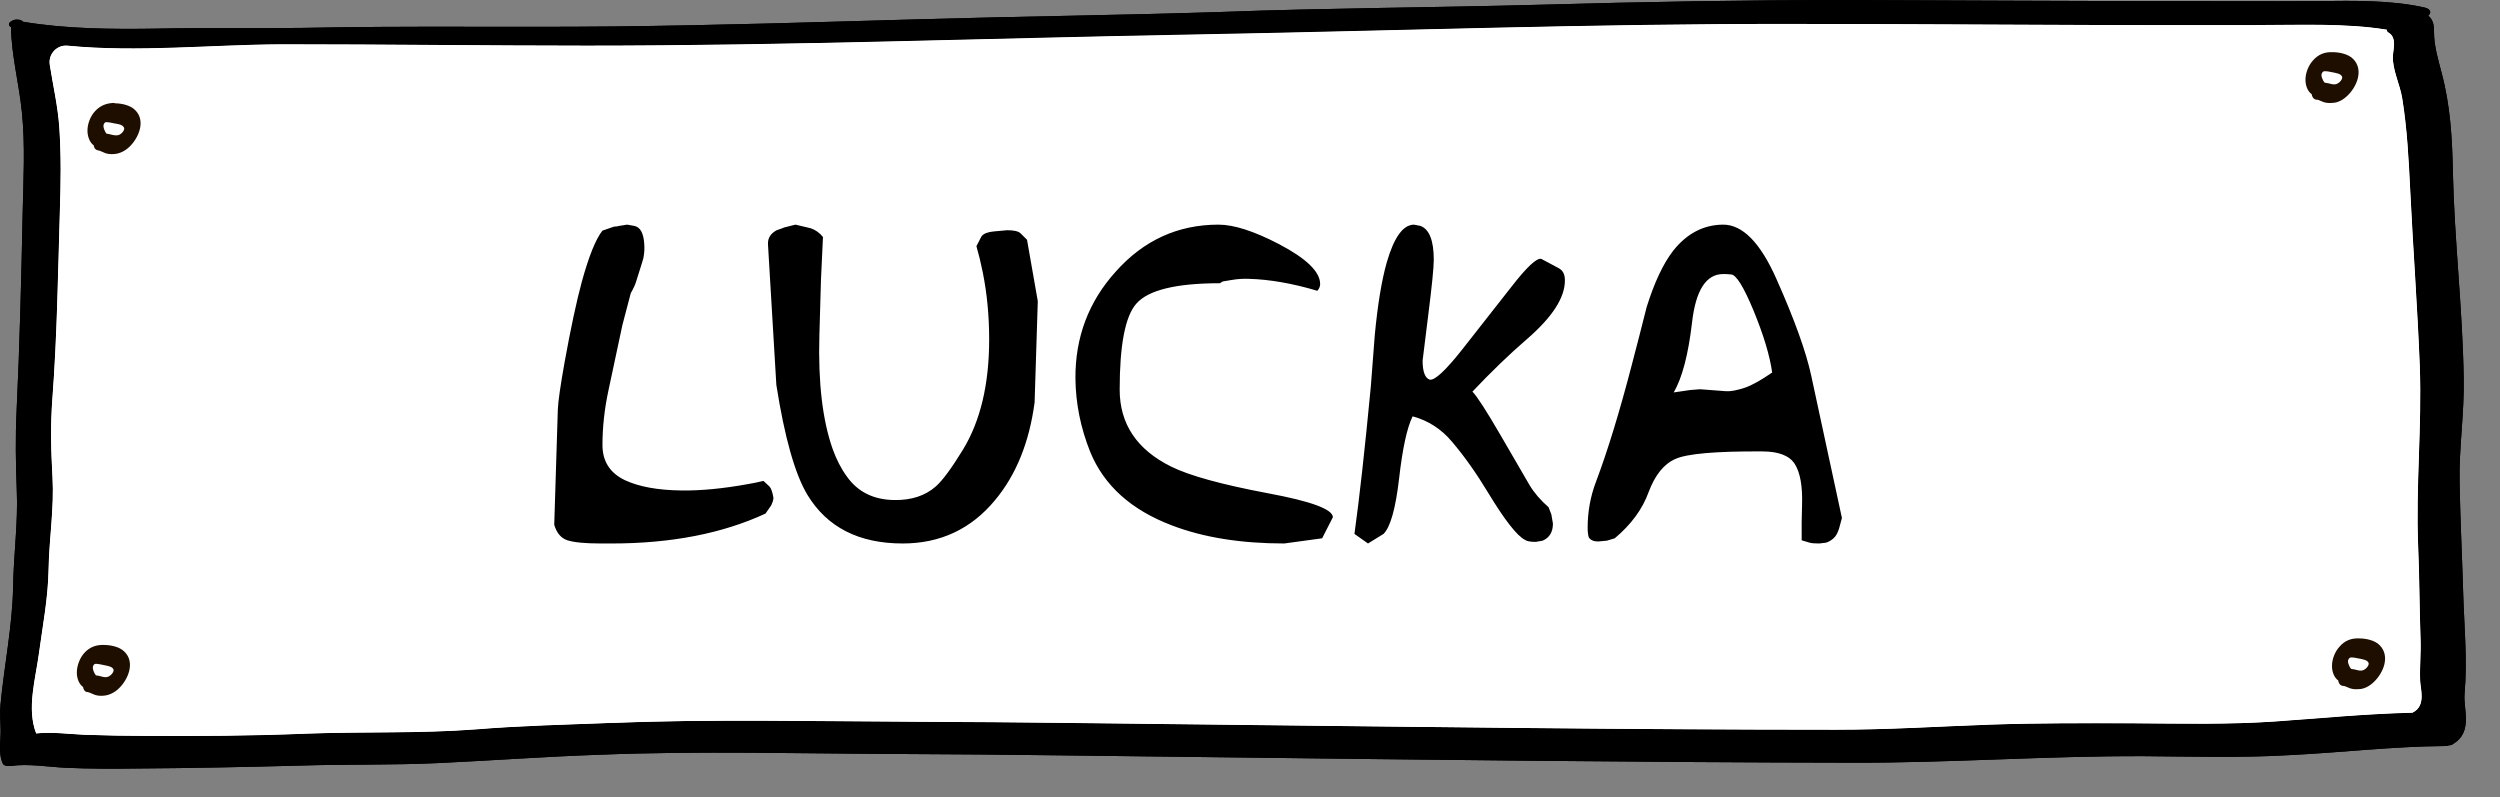 <svg width="69" height="22" viewBox="0 0 69 22" fill="none" xmlns="http://www.w3.org/2000/svg">
<rect x="0" y="0" width="69" height="22" fill="#808080" stroke="none"/>
<path d="M68.021 19.16C68.106 18.21 68.007 17.24 67.981 16.28C67.952 15.29 67.902 14.31 67.885 13.32C67.865 12.36 68.019 11.4 67.998 10.43C67.969 8.53 67.74 6.63 67.699 4.73C67.682 3.82 67.629 2.91 67.391 2.02C67.293 1.64 67.179 1.27 67.179 0.89C67.179 0.74 67.174 0.56 67.017 0.43C67.11 0.37 67.098 0.25 66.927 0.21C66.004 8.30144e-05 64.981 0.02 64 0.03C62.589 0.04 61.175 0.03 59.761 0.03C56.858 0.03 53.957 0.01 51.054 0C48.208 0 45.38 0.05 42.541 0.13C39.596 0.21 36.652 0.22 33.711 0.33C30.961 0.42 28.2 0.45 25.448 0.53C22.614 0.61 19.78 0.7 16.944 0.73C14.084 0.76 11.221 0.71 8.358 0.77C7.017 0.79 5.669 0.76 4.325 0.79C3.117 0.81 1.811 0.8 0.635 0.6C0.588 0.53 0.397 0.52 0.327 0.58C0.237 0.62 0.214 0.7 0.304 0.75C0.315 1.53 0.524 2.3 0.603 3.08C0.699 4.01 0.646 4.94 0.626 5.86C0.588 7.69 0.545 9.51 0.458 11.34C0.423 12.07 0.434 12.8 0.463 13.54C0.501 14.42 0.376 15.3 0.362 16.19C0.344 17.28 0.115 18.36 0.013 19.46C-0.007 19.67 0.008 19.88 0.016 20.09C0.031 20.41 -0.062 20.77 0.08 21.08C0.106 21.13 0.19 21.15 0.266 21.14C0.283 21.14 0.304 21.14 0.327 21.14C0.745 21.07 1.384 21.17 1.802 21.19C2.476 21.22 3.143 21.22 3.817 21.21C5.303 21.2 6.787 21.17 8.274 21.13C9.551 21.09 10.835 21.12 12.112 21.06C13.599 20.99 15.071 20.88 16.56 20.83C19.319 20.72 22.097 20.8 24.861 20.81C27.791 20.82 30.723 20.87 33.656 20.9C39.466 20.97 45.287 21.04 51.1 21.05C53.797 21.06 56.477 20.86 59.183 20.87C60.525 20.88 61.869 20.92 63.207 20.84C64.636 20.77 66.044 20.6 67.484 20.59C67.531 20.59 67.566 20.58 67.595 20.57C67.635 20.57 67.676 20.56 67.711 20.53C68.257 20.2 67.987 19.57 68.021 19.16ZM66.602 19.66C66.602 19.66 66.59 19.67 66.581 19.67C65.324 19.7 64.087 19.82 62.839 19.91C61.535 20.01 60.22 19.97 58.91 19.97C57.586 19.96 56.259 19.96 54.935 20C53.51 20.05 52.099 20.15 50.664 20.14C44.979 20.14 39.277 20.07 33.592 20C30.837 19.97 28.081 19.93 25.326 19.92C22.507 19.91 19.673 19.85 16.859 19.96C15.62 20 14.371 20.03 13.137 20.13C11.578 20.25 9.998 20.19 8.431 20.25C6.953 20.31 5.472 20.32 3.991 20.31C3.466 20.31 2.943 20.3 2.417 20.29C1.97 20.27 1.442 20.2 0.998 20.25C0.731 19.57 0.983 18.72 1.073 18.04C1.178 17.27 1.326 16.5 1.34 15.72C1.355 14.87 1.497 14.02 1.448 13.16C1.407 12.45 1.39 11.73 1.445 11.01C1.575 9.3 1.599 7.57 1.651 5.86C1.677 5.07 1.689 4.29 1.636 3.51C1.596 2.94 1.462 2.36 1.372 1.79C1.329 1.49 1.57 1.24 1.863 1.26C3.794 1.45 5.846 1.23 7.783 1.23C10.585 1.22 13.393 1.26 16.194 1.26C21.792 1.26 27.382 1.06 32.974 0.96C38.496 0.86 44.027 0.65 49.555 0.66C52.398 0.66 55.24 0.69 58.08 0.69C59.476 0.7 60.873 0.7 62.27 0.7C63.434 0.7 64.749 0.63 65.882 0.82C65.873 0.85 65.882 0.88 65.925 0.9C66.163 1.04 66.05 1.37 66.044 1.55C66.03 1.93 66.236 2.32 66.3 2.7C66.439 3.56 66.48 4.4 66.523 5.26C66.602 6.88 66.724 8.5 66.787 10.12C66.848 11.77 66.674 13.42 66.741 15.07C66.779 15.93 66.776 16.79 66.808 17.65C66.822 18.02 66.782 18.4 66.796 18.78C66.805 19.02 66.962 19.48 66.602 19.66Z" fill="black"/>
<path d="M66.602 19.66C66.602 19.66 66.59 19.671 66.581 19.671C65.324 19.701 64.087 19.82 62.839 19.91C61.535 20 60.22 19.971 58.91 19.961C57.586 19.961 56.259 19.951 54.935 20C53.51 20.05 52.099 20.14 50.664 20.14C44.979 20.14 39.277 20.061 33.592 20C30.837 19.971 28.081 19.93 25.326 19.921C22.507 19.91 19.673 19.841 16.859 19.951C15.619 20.001 14.371 20.03 13.137 20.131C11.578 20.25 9.998 20.191 8.43 20.25C6.953 20.311 5.472 20.32 3.991 20.311C3.466 20.311 2.943 20.3 2.417 20.28C1.97 20.27 1.442 20.191 0.998 20.241C0.73 19.561 0.983 18.721 1.073 18.041C1.178 17.27 1.326 16.501 1.34 15.721C1.355 14.871 1.497 14.021 1.448 13.161C1.407 12.441 1.39 11.73 1.445 11.011C1.575 9.29 1.599 7.57 1.651 5.85C1.677 5.07 1.689 4.29 1.636 3.51C1.596 2.93 1.462 2.361 1.372 1.781C1.329 1.491 1.57 1.23 1.863 1.26C3.794 1.45 5.846 1.231 7.783 1.221C10.585 1.221 13.393 1.26 16.194 1.26C21.792 1.26 27.381 1.051 32.974 0.951C38.496 0.851 44.027 0.651 49.555 0.661C52.398 0.661 55.24 0.681 58.08 0.691C59.476 0.691 60.873 0.691 62.27 0.691C63.434 0.691 64.749 0.631 65.882 0.821C65.873 0.851 65.882 0.871 65.925 0.901C66.163 1.041 66.05 1.371 66.044 1.551C66.03 1.921 66.236 2.321 66.3 2.701C66.439 3.551 66.48 4.4 66.523 5.26C66.602 6.88 66.724 8.49 66.787 10.111C66.848 11.761 66.674 13.411 66.741 15.06C66.779 15.921 66.776 16.78 66.808 17.64C66.822 18.02 66.782 18.401 66.796 18.78C66.805 19.02 66.962 19.471 66.602 19.66Z" fill="white"/>
<path d="M3.164 2.841C2.949 2.841 2.766 2.911 2.621 3.071C2.493 3.211 2.412 3.421 2.414 3.611C2.414 3.751 2.47 3.931 2.586 4.011C2.594 4.081 2.635 4.141 2.711 4.151C2.763 4.161 2.798 4.181 2.847 4.201C2.94 4.251 3.05 4.261 3.152 4.251C3.309 4.241 3.46 4.161 3.573 4.051C3.834 3.801 4.026 3.331 3.733 3.041C3.599 2.901 3.349 2.851 3.164 2.851V2.841ZM3.288 3.721C3.216 3.751 3.129 3.731 3.053 3.711C3.013 3.701 2.975 3.691 2.94 3.691C2.931 3.671 2.923 3.661 2.911 3.651C2.867 3.561 2.818 3.451 2.899 3.381C2.94 3.351 3.12 3.401 3.184 3.411C3.265 3.421 3.381 3.441 3.422 3.521C3.451 3.581 3.373 3.681 3.291 3.721H3.288Z" fill="#1E0E00"/>
<path d="M2.87 17.801C2.655 17.791 2.473 17.861 2.327 18.021C2.2 18.161 2.118 18.381 2.121 18.571C2.121 18.711 2.176 18.881 2.293 18.961C2.301 19.031 2.342 19.101 2.417 19.101C2.47 19.111 2.504 19.131 2.554 19.151C2.647 19.201 2.757 19.211 2.859 19.201C3.015 19.191 3.166 19.111 3.28 19.001C3.541 18.751 3.733 18.281 3.439 17.991C3.306 17.851 3.056 17.801 2.87 17.801ZM2.995 18.671C2.923 18.711 2.835 18.681 2.76 18.661C2.719 18.651 2.682 18.641 2.647 18.641C2.638 18.621 2.629 18.611 2.618 18.601C2.574 18.511 2.525 18.401 2.606 18.331C2.647 18.301 2.827 18.351 2.891 18.361C2.972 18.381 3.088 18.391 3.129 18.471C3.158 18.531 3.079 18.631 2.998 18.671H2.995Z" fill="#1E0E00"/>
<path d="M65.112 17.62C64.897 17.61 64.714 17.68 64.569 17.85C64.441 17.99 64.36 18.2 64.363 18.39C64.363 18.53 64.418 18.7 64.534 18.78C64.543 18.85 64.584 18.92 64.659 18.93C64.711 18.93 64.746 18.95 64.796 18.97C64.888 19.02 64.999 19.03 65.1 19.02C65.257 19.02 65.408 18.93 65.521 18.82C65.783 18.57 65.974 18.11 65.681 17.81C65.548 17.67 65.298 17.62 65.112 17.62ZM65.237 18.49C65.164 18.53 65.077 18.5 65.002 18.48C64.961 18.47 64.923 18.47 64.888 18.46C64.88 18.44 64.871 18.43 64.859 18.42C64.816 18.33 64.767 18.23 64.848 18.16C64.888 18.12 65.068 18.17 65.132 18.18C65.214 18.2 65.33 18.21 65.37 18.29C65.399 18.35 65.321 18.45 65.24 18.49H65.237Z" fill="#1E0E00"/>
<path d="M64.38 1.44C64.166 1.43 63.983 1.5 63.837 1.67C63.71 1.81 63.628 2.02 63.631 2.21C63.631 2.35 63.686 2.52 63.803 2.6C63.811 2.67 63.852 2.74 63.927 2.75C63.98 2.75 64.015 2.77 64.064 2.79C64.157 2.84 64.267 2.85 64.369 2.84C64.526 2.84 64.677 2.75 64.79 2.64C65.051 2.39 65.243 1.93 64.95 1.63C64.816 1.49 64.566 1.44 64.38 1.44ZM64.505 2.31C64.433 2.35 64.346 2.32 64.27 2.3C64.229 2.29 64.192 2.29 64.157 2.28C64.148 2.26 64.139 2.25 64.128 2.24C64.084 2.15 64.035 2.05 64.116 1.98C64.157 1.94 64.337 1.99 64.401 2C64.482 2.02 64.598 2.03 64.639 2.11C64.668 2.17 64.589 2.27 64.508 2.31H64.505Z" fill="#1E0E00"/>
<path d="M19.956 6.77C19.686 6.78 19.456 7.09 19.276 7.72C19.146 8.17 19.046 8.77 18.976 9.54L18.876 10.84C18.726 12.39 18.596 13.62 18.466 14.53L18.806 14.77L19.196 14.53C19.366 14.36 19.496 13.89 19.586 13.14C19.676 12.38 19.786 11.86 19.926 11.58C20.316 11.69 20.646 11.9 20.916 12.22C21.226 12.58 21.526 13 21.816 13.49C22.236 14.18 22.546 14.58 22.746 14.68C22.796 14.71 22.886 14.73 23.016 14.73L23.186 14.7C23.356 14.63 23.446 14.48 23.446 14.27L23.406 14.04L23.336 13.86C23.136 13.69 22.976 13.5 22.856 13.3L22.136 12.06C21.776 11.44 21.536 11.07 21.426 10.96C21.896 10.46 22.356 10.02 22.796 9.64C23.436 9.09 23.756 8.59 23.746 8.16C23.746 8.01 23.696 7.91 23.586 7.86L23.156 7.63C23.046 7.6 22.786 7.83 22.396 8.34L21.156 9.92C20.746 10.43 20.486 10.68 20.356 10.66C20.236 10.62 20.176 10.46 20.176 10.18L20.316 9.05C20.406 8.32 20.456 7.85 20.456 7.65C20.456 7.16 20.346 6.88 20.116 6.8L19.956 6.77ZM27.707 6.77C27.217 6.78 26.807 6.99 26.467 7.42C26.217 7.75 25.987 8.22 25.797 8.84C25.677 9.32 25.557 9.8 25.427 10.28C25.117 11.46 24.817 12.44 24.527 13.22C24.387 13.59 24.317 13.97 24.317 14.38C24.317 14.48 24.327 14.56 24.347 14.62C24.397 14.69 24.467 14.72 24.577 14.72L24.797 14.7L24.997 14.64C25.407 14.29 25.697 13.91 25.847 13.48C26.007 13.05 26.227 12.78 26.517 12.65C26.807 12.52 27.537 12.45 28.697 12.46C29.527 12.46 29.727 12.87 29.697 13.79L29.687 14.23V14.69L29.887 14.75C29.937 14.76 30.017 14.77 30.127 14.77L30.297 14.75C30.427 14.71 30.557 14.62 30.627 14.39L30.697 14.13L29.927 10.56C29.797 9.97 29.507 9.16 29.057 8.14C28.647 7.22 28.197 6.76 27.707 6.77ZM26.477 10.98C26.687 10.61 26.847 10.03 26.937 9.22C27.027 8.41 27.287 8.01 27.717 8.01H27.787L27.917 8.02C28.047 8.03 28.227 8.33 28.477 8.92C28.727 9.53 28.887 10.05 28.947 10.48C28.667 10.67 28.437 10.8 28.267 10.86C28.067 10.93 27.907 10.96 27.797 10.95L27.137 10.9L26.887 10.92L26.477 10.98ZM34.589 6.77C33.719 6.77 33.029 7.1 32.499 7.77C32.009 8.39 31.759 9.14 31.759 10.03V14.16L32.209 14.77L32.849 14.5L32.749 11.95C33.139 12.2 33.559 12.54 34.019 12.97L35.139 14.02C35.419 14.29 35.669 14.42 35.899 14.41C36.129 14.4 36.349 14.25 36.549 13.95C36.479 13.57 36.389 13.33 36.269 13.22L33.939 11.55L35.489 10.37C36.059 9.94 36.339 9.39 36.329 8.73C36.319 8.32 36.129 7.9 35.749 7.45C35.369 7 34.979 6.77 34.589 6.77ZM32.689 9.72C32.659 9.27 32.879 8.85 33.329 8.46C33.759 8.09 34.149 7.91 34.499 7.91C34.659 7.91 34.819 8.05 34.979 8.32C35.109 8.54 35.199 8.75 35.239 8.94C34.979 9.44 34.639 9.84 34.229 10.15C33.759 10.5 33.269 10.67 32.749 10.67L32.689 9.72ZM40.844 6.67C40.414 6.68 40.054 6.69 39.764 6.71C39.004 6.76 38.474 6.89 38.184 7.1C37.714 7.42 37.504 7.89 37.544 8.5L37.604 9.45C37.644 10.08 37.664 10.46 37.664 10.59C36.794 10.6 36.354 10.65 36.344 10.76C36.344 10.87 36.274 10.94 36.144 10.97V11.71C36.434 11.92 36.724 12.03 37.024 12.03C37.174 12.02 37.294 11.99 37.394 11.96L37.644 11.88C37.774 11.89 37.834 12.14 37.834 12.64L37.844 14.19L38.004 14.45C38.074 14.53 38.154 14.63 38.244 14.7C38.354 14.77 38.574 14.82 38.914 14.83C39.684 14.86 40.064 14.87 40.054 14.87H40.344C40.534 14.86 40.694 14.84 40.804 14.83C41.344 14.76 41.624 14.73 41.634 14.73L43.074 14.46C43.314 14.41 43.474 14.35 43.544 14.28C43.594 14.23 43.624 14.17 43.624 14.12C43.624 14.06 43.614 14.02 43.594 14L43.554 13.93C43.534 13.54 43.214 13.36 42.584 13.37C42.284 13.38 41.834 13.43 41.224 13.54C40.624 13.64 40.164 13.69 39.854 13.69C39.494 13.69 39.234 13.54 39.064 13.24C38.924 12.99 38.854 12.68 38.864 12.29C38.874 12 39.324 11.73 40.234 11.47L42.074 10.97C42.184 10.7 42.234 10.5 42.234 10.38C42.234 10.13 42.064 10 41.724 10.01C41.334 10.02 40.444 10.21 39.044 10.6C39.044 10.99 39.024 10.66 38.994 9.6C38.984 9.21 39.024 8.92 39.124 8.72C39.254 8.46 39.504 8.31 39.864 8.27C40.554 8.19 41.184 8.04 41.774 7.81L42.024 7.27C42.014 6.86 41.614 6.66 40.844 6.67ZM45.516 6.92C45.346 7.13 45.176 7.56 44.996 8.21C44.866 8.7 44.716 9.37 44.566 10.22C44.456 10.82 44.406 11.22 44.396 11.41L44.306 14.3C44.426 14.71 44.686 14.77 45.476 14.77H45.746C47.236 14.77 48.526 14.52 49.606 14.02L49.746 13.82C49.786 13.74 49.806 13.67 49.806 13.62C49.776 13.47 49.746 13.38 49.706 13.34L49.556 13.2L49.166 13.28C48.536 13.39 47.986 13.45 47.506 13.44C46.906 13.43 46.426 13.35 46.076 13.18C45.706 13 45.516 12.71 45.516 12.3C45.516 11.85 45.566 11.4 45.666 10.93L46.016 9.29L46.226 8.49C46.296 8.38 46.336 8.27 46.366 8.18C46.486 7.81 46.546 7.61 46.546 7.59C46.566 7.48 46.576 7.38 46.566 7.28C46.556 6.99 46.466 6.83 46.306 6.8L46.136 6.77L45.946 6.8C45.896 6.81 45.856 6.82 45.806 6.82L45.516 6.92Z" fill="black"/>
<path d="M68.021 19.16C68.106 18.21 68.007 17.24 67.981 16.28C67.952 15.29 67.902 14.31 67.885 13.32C67.865 12.36 68.019 11.4 67.998 10.43C67.969 8.53 67.74 6.63 67.699 4.73C67.682 3.82 67.629 2.91 67.391 2.02C67.293 1.64 67.179 1.27 67.179 0.89C67.179 0.74 67.174 0.56 67.017 0.43C67.11 0.37 67.098 0.25 66.927 0.21C66.004 8.30144e-05 64.981 0.02 64 0.03C62.589 0.04 61.175 0.03 59.761 0.03C56.858 0.03 53.957 0.01 51.054 0C48.208 0 45.38 0.05 42.541 0.13C39.596 0.21 36.652 0.22 33.711 0.33C30.961 0.42 28.2 0.45 25.448 0.53C22.614 0.61 19.78 0.7 16.944 0.73C14.084 0.76 11.221 0.71 8.358 0.77C7.017 0.79 5.669 0.76 4.325 0.79C3.117 0.81 1.811 0.8 0.635 0.6C0.588 0.53 0.397 0.52 0.327 0.58C0.237 0.62 0.214 0.7 0.304 0.75C0.315 1.53 0.524 2.3 0.603 3.08C0.699 4.01 0.646 4.94 0.626 5.86C0.588 7.69 0.545 9.51 0.458 11.34C0.423 12.07 0.434 12.8 0.463 13.54C0.501 14.42 0.376 15.3 0.362 16.19C0.344 17.28 0.115 18.36 0.013 19.46C-0.007 19.67 0.008 19.88 0.016 20.09C0.031 20.41 -0.062 20.77 0.08 21.08C0.106 21.13 0.19 21.15 0.266 21.14C0.283 21.14 0.304 21.14 0.327 21.14C0.745 21.07 1.384 21.17 1.802 21.19C2.476 21.22 3.143 21.22 3.817 21.21C5.303 21.2 6.787 21.17 8.274 21.13C9.551 21.09 10.835 21.12 12.112 21.06C13.599 20.99 15.071 20.88 16.56 20.83C19.319 20.72 22.097 20.8 24.861 20.81C27.791 20.82 30.723 20.87 33.656 20.9C39.466 20.97 45.287 21.04 51.1 21.05C53.797 21.06 56.477 20.86 59.183 20.87C60.525 20.88 61.869 20.92 63.207 20.84C64.636 20.77 66.044 20.6 67.484 20.59C67.531 20.59 67.566 20.58 67.595 20.57C67.635 20.57 67.676 20.56 67.711 20.53C68.257 20.2 67.987 19.57 68.021 19.16ZM66.602 19.66C66.602 19.66 66.59 19.67 66.581 19.67C65.324 19.7 64.087 19.82 62.839 19.91C61.535 20.01 60.22 19.97 58.91 19.97C57.586 19.96 56.259 19.96 54.935 20C53.51 20.05 52.099 20.15 50.664 20.14C44.979 20.14 39.277 20.07 33.592 20C30.837 19.97 28.081 19.93 25.326 19.92C22.507 19.91 19.673 19.85 16.859 19.96C15.62 20 14.371 20.03 13.137 20.13C11.578 20.25 9.998 20.19 8.431 20.25C6.953 20.31 5.472 20.32 3.991 20.31C3.466 20.31 2.943 20.3 2.417 20.29C1.97 20.27 1.442 20.2 0.998 20.25C0.731 19.57 0.983 18.72 1.073 18.04C1.178 17.27 1.326 16.5 1.34 15.72C1.355 14.87 1.497 14.02 1.448 13.16C1.407 12.45 1.39 11.73 1.445 11.01C1.575 9.3 1.599 7.57 1.651 5.86C1.677 5.07 1.689 4.29 1.636 3.51C1.596 2.94 1.462 2.36 1.372 1.79C1.329 1.49 1.57 1.24 1.863 1.26C3.794 1.45 5.846 1.23 7.783 1.23C10.585 1.22 13.393 1.26 16.194 1.26C21.792 1.26 27.382 1.06 32.974 0.96C38.496 0.86 44.027 0.65 49.555 0.66C52.398 0.66 55.24 0.69 58.08 0.69C59.476 0.7 60.873 0.7 62.27 0.7C63.434 0.7 64.749 0.63 65.882 0.82C65.873 0.85 65.882 0.88 65.925 0.9C66.163 1.04 66.05 1.37 66.044 1.55C66.03 1.93 66.236 2.32 66.3 2.7C66.439 3.56 66.48 4.4 66.523 5.26C66.602 6.88 66.724 8.5 66.787 10.12C66.848 11.77 66.674 13.42 66.741 15.07C66.779 15.93 66.776 16.79 66.808 17.65C66.822 18.02 66.782 18.4 66.796 18.78C66.805 19.02 66.962 19.48 66.602 19.66Z" fill="black"/>
<path d="M66.602 19.66C66.602 19.66 66.59 19.671 66.581 19.671C65.324 19.701 64.087 19.82 62.839 19.91C61.535 20 60.22 19.971 58.91 19.961C57.586 19.961 56.259 19.951 54.935 20C53.51 20.05 52.099 20.14 50.664 20.14C44.979 20.14 39.277 20.061 33.592 20C30.837 19.971 28.081 19.93 25.326 19.921C22.507 19.91 19.673 19.841 16.859 19.951C15.619 20.001 14.371 20.03 13.137 20.131C11.578 20.25 9.998 20.191 8.43 20.25C6.953 20.311 5.472 20.32 3.991 20.311C3.466 20.311 2.943 20.3 2.417 20.28C1.97 20.27 1.442 20.191 0.998 20.241C0.73 19.561 0.983 18.721 1.073 18.041C1.178 17.27 1.326 16.501 1.34 15.721C1.355 14.871 1.497 14.021 1.448 13.161C1.407 12.441 1.39 11.73 1.445 11.011C1.575 9.29 1.599 7.57 1.651 5.85C1.677 5.07 1.689 4.29 1.636 3.51C1.596 2.93 1.462 2.361 1.372 1.781C1.329 1.491 1.57 1.23 1.863 1.26C3.794 1.45 5.846 1.231 7.783 1.221C10.585 1.221 13.393 1.26 16.194 1.26C21.792 1.26 27.381 1.051 32.974 0.951C38.496 0.851 44.027 0.651 49.555 0.661C52.398 0.661 55.24 0.681 58.08 0.691C59.476 0.691 60.873 0.691 62.27 0.691C63.434 0.691 64.749 0.631 65.882 0.821C65.873 0.851 65.882 0.871 65.925 0.901C66.163 1.041 66.05 1.371 66.044 1.551C66.03 1.921 66.236 2.321 66.3 2.701C66.439 3.551 66.48 4.4 66.523 5.26C66.602 6.88 66.724 8.49 66.787 10.111C66.848 11.761 66.674 13.411 66.741 15.06C66.779 15.921 66.776 16.78 66.808 17.64C66.822 18.02 66.782 18.401 66.796 18.78C66.805 19.02 66.962 19.471 66.602 19.66Z" fill="white"/>
<path d="M3.164 2.841C2.949 2.841 2.766 2.911 2.621 3.071C2.493 3.211 2.412 3.421 2.414 3.611C2.414 3.751 2.47 3.931 2.586 4.011C2.594 4.081 2.635 4.141 2.711 4.151C2.763 4.161 2.798 4.181 2.847 4.201C2.94 4.251 3.05 4.261 3.152 4.251C3.309 4.241 3.46 4.161 3.573 4.051C3.834 3.801 4.026 3.331 3.733 3.041C3.599 2.901 3.349 2.851 3.164 2.851V2.841ZM3.288 3.721C3.216 3.751 3.129 3.731 3.053 3.711C3.013 3.701 2.975 3.691 2.94 3.691C2.931 3.671 2.923 3.661 2.911 3.651C2.867 3.561 2.818 3.451 2.899 3.381C2.94 3.351 3.12 3.401 3.184 3.411C3.265 3.421 3.381 3.441 3.422 3.521C3.451 3.581 3.373 3.681 3.291 3.721H3.288Z" fill="#1E0E00"/>
<path d="M2.87 17.801C2.655 17.791 2.473 17.861 2.327 18.021C2.2 18.161 2.118 18.381 2.121 18.571C2.121 18.711 2.176 18.881 2.293 18.961C2.301 19.031 2.342 19.101 2.417 19.101C2.47 19.111 2.504 19.131 2.554 19.151C2.647 19.201 2.757 19.211 2.859 19.201C3.015 19.191 3.166 19.111 3.28 19.001C3.541 18.751 3.733 18.281 3.439 17.991C3.306 17.851 3.056 17.801 2.87 17.801ZM2.995 18.671C2.923 18.711 2.835 18.681 2.76 18.661C2.719 18.651 2.682 18.641 2.647 18.641C2.638 18.621 2.629 18.611 2.618 18.601C2.574 18.511 2.525 18.401 2.606 18.331C2.647 18.301 2.827 18.351 2.891 18.361C2.972 18.381 3.088 18.391 3.129 18.471C3.158 18.531 3.079 18.631 2.998 18.671H2.995Z" fill="#1E0E00"/>
<path d="M65.112 17.62C64.897 17.61 64.714 17.68 64.569 17.85C64.441 17.99 64.36 18.2 64.363 18.39C64.363 18.53 64.418 18.7 64.534 18.78C64.543 18.85 64.584 18.92 64.659 18.93C64.711 18.93 64.746 18.95 64.796 18.97C64.888 19.02 64.999 19.03 65.1 19.02C65.257 19.02 65.408 18.93 65.521 18.82C65.783 18.57 65.974 18.11 65.681 17.81C65.548 17.67 65.298 17.62 65.112 17.62ZM65.237 18.49C65.164 18.53 65.077 18.5 65.002 18.48C64.961 18.47 64.923 18.47 64.888 18.46C64.88 18.44 64.871 18.43 64.859 18.42C64.816 18.33 64.767 18.23 64.848 18.16C64.888 18.12 65.068 18.17 65.132 18.18C65.214 18.2 65.33 18.21 65.37 18.29C65.399 18.35 65.321 18.45 65.24 18.49H65.237Z" fill="#1E0E00"/>
<path d="M64.38 1.44C64.166 1.43 63.983 1.5 63.837 1.67C63.71 1.81 63.628 2.02 63.631 2.21C63.631 2.35 63.686 2.52 63.803 2.6C63.811 2.67 63.852 2.74 63.927 2.75C63.98 2.75 64.015 2.77 64.064 2.79C64.157 2.84 64.267 2.85 64.369 2.84C64.526 2.84 64.677 2.75 64.79 2.64C65.051 2.39 65.243 1.93 64.95 1.63C64.816 1.49 64.566 1.44 64.38 1.44ZM64.505 2.31C64.433 2.35 64.346 2.32 64.27 2.3C64.229 2.29 64.192 2.29 64.157 2.28C64.148 2.26 64.139 2.25 64.128 2.24C64.084 2.15 64.035 2.05 64.116 1.98C64.157 1.94 64.337 1.99 64.401 2C64.482 2.02 64.598 2.03 64.639 2.11C64.668 2.17 64.589 2.27 64.508 2.31H64.505Z" fill="#1E0E00"/>
<path d="M16.628 6.365L16.947 6.255C16.998 6.255 17.05 6.248 17.101 6.233C17.189 6.218 17.259 6.207 17.31 6.2L17.497 6.233C17.673 6.262 17.768 6.438 17.783 6.761C17.79 6.871 17.783 6.985 17.761 7.102C17.761 7.124 17.695 7.34 17.563 7.751C17.534 7.854 17.482 7.967 17.409 8.092L17.178 8.972L16.793 10.776C16.683 11.289 16.628 11.792 16.628 12.283C16.628 12.73 16.833 13.053 17.244 13.251C17.633 13.434 18.157 13.53 18.817 13.537C19.345 13.544 19.954 13.486 20.643 13.361C20.775 13.339 20.918 13.31 21.072 13.273L21.237 13.427C21.281 13.471 21.318 13.574 21.347 13.735C21.347 13.794 21.325 13.867 21.281 13.955L21.127 14.175C19.939 14.725 18.524 15 16.881 15H16.584C16.151 15 15.843 14.971 15.66 14.912C15.484 14.853 15.363 14.71 15.297 14.483L15.396 11.304C15.403 11.091 15.466 10.655 15.583 9.995C15.752 9.064 15.909 8.327 16.056 7.784C16.254 7.065 16.445 6.592 16.628 6.365ZM28.346 6.618L28.643 8.312L28.555 11.106C28.409 12.206 28.046 13.104 27.466 13.801C26.806 14.6 25.956 15 24.914 15C23.704 15 22.828 14.553 22.285 13.658C21.941 13.086 21.655 12.074 21.427 10.622L21.196 6.739C21.189 6.57 21.27 6.442 21.438 6.354C21.548 6.317 21.618 6.292 21.647 6.277C21.647 6.277 21.75 6.251 21.955 6.2L22.373 6.299C22.505 6.343 22.619 6.424 22.714 6.541L22.659 7.718L22.615 9.258C22.579 10.549 22.7 11.59 22.978 12.382C23.081 12.675 23.213 12.932 23.374 13.152C23.675 13.577 24.111 13.794 24.683 13.801C25.153 13.808 25.534 13.684 25.827 13.427C26.011 13.266 26.26 12.928 26.575 12.415C27.059 11.623 27.301 10.607 27.301 9.368C27.301 8.723 27.243 8.107 27.125 7.52C27.074 7.263 27.015 7.021 26.949 6.794L27.092 6.519C27.151 6.446 27.265 6.402 27.433 6.387L27.796 6.354C27.987 6.354 28.112 6.383 28.17 6.442L28.346 6.618ZM33.631 6.2C34.056 6.2 34.614 6.38 35.303 6.739C36.058 7.135 36.436 7.502 36.436 7.839C36.436 7.905 36.41 7.967 36.359 8.026C35.67 7.821 35.039 7.711 34.467 7.696C34.313 7.689 34.152 7.7 33.983 7.729C33.932 7.736 33.866 7.747 33.785 7.762C33.756 7.762 33.719 7.78 33.675 7.817C32.465 7.817 31.695 8.004 31.365 8.378C31.057 8.723 30.903 9.515 30.903 10.754C30.903 11.7 31.376 12.408 32.322 12.877C32.821 13.126 33.712 13.372 34.995 13.614C36.183 13.834 36.781 14.054 36.788 14.274L36.491 14.857L35.446 15C34.251 15 33.22 14.835 32.355 14.505C31.226 14.08 30.47 13.401 30.089 12.47C29.825 11.81 29.689 11.135 29.682 10.446C29.675 9.309 30.045 8.327 30.793 7.498C31.563 6.633 32.509 6.2 33.631 6.2ZM39.198 6.233C39.447 6.321 39.572 6.633 39.572 7.168C39.572 7.388 39.52 7.901 39.418 8.708L39.264 9.951C39.264 10.259 39.33 10.435 39.462 10.479C39.601 10.501 39.894 10.23 40.342 9.665L41.706 7.927C42.138 7.37 42.417 7.109 42.542 7.146L43.015 7.399C43.132 7.458 43.191 7.568 43.191 7.729C43.198 8.206 42.85 8.748 42.146 9.357C41.662 9.775 41.159 10.259 40.639 10.809C40.763 10.934 41.024 11.337 41.42 12.019L42.212 13.383C42.344 13.603 42.52 13.808 42.74 13.999L42.817 14.197L42.861 14.45C42.861 14.685 42.765 14.842 42.575 14.923L42.388 14.956C42.241 14.956 42.142 14.938 42.091 14.901C41.871 14.791 41.53 14.355 41.068 13.592C40.745 13.057 40.415 12.591 40.078 12.195C39.784 11.843 39.421 11.608 38.989 11.491C38.835 11.799 38.71 12.371 38.615 13.207C38.519 14.036 38.376 14.545 38.186 14.736L37.757 15L37.383 14.736C37.522 13.731 37.672 12.378 37.834 10.677C37.87 10.2 37.907 9.724 37.944 9.247C38.024 8.404 38.134 7.736 38.274 7.245C38.472 6.556 38.721 6.207 39.022 6.2L39.198 6.233ZM47.548 6.2C48.09 6.193 48.586 6.695 49.033 7.707C49.532 8.829 49.85 9.716 49.99 10.369L50.837 14.296L50.76 14.582C50.723 14.707 50.672 14.798 50.606 14.857C50.54 14.916 50.47 14.956 50.397 14.978L50.21 15C50.085 15 49.997 14.993 49.946 14.978L49.726 14.912V14.406L49.737 13.922C49.752 13.416 49.685 13.046 49.539 12.811C49.392 12.576 49.092 12.459 48.637 12.459C47.361 12.452 46.562 12.521 46.239 12.668C45.923 12.807 45.678 13.112 45.502 13.581C45.333 14.05 45.022 14.476 44.567 14.857L44.347 14.923L44.105 14.945C43.987 14.945 43.903 14.908 43.852 14.835C43.83 14.769 43.819 14.681 43.819 14.571C43.819 14.124 43.896 13.698 44.05 13.295C44.373 12.437 44.703 11.359 45.04 10.061C45.179 9.533 45.315 9.005 45.447 8.477C45.66 7.795 45.905 7.274 46.184 6.915C46.558 6.446 47.013 6.207 47.548 6.2ZM46.195 10.831L46.646 10.765L46.921 10.743L47.647 10.798C47.772 10.805 47.944 10.772 48.164 10.699C48.355 10.633 48.604 10.494 48.912 10.281C48.846 9.812 48.673 9.24 48.395 8.565C48.123 7.912 47.918 7.582 47.779 7.575L47.636 7.564H47.559C47.09 7.564 46.803 8.008 46.701 8.895C46.598 9.782 46.429 10.428 46.195 10.831Z" fill="black"/>
</svg>
